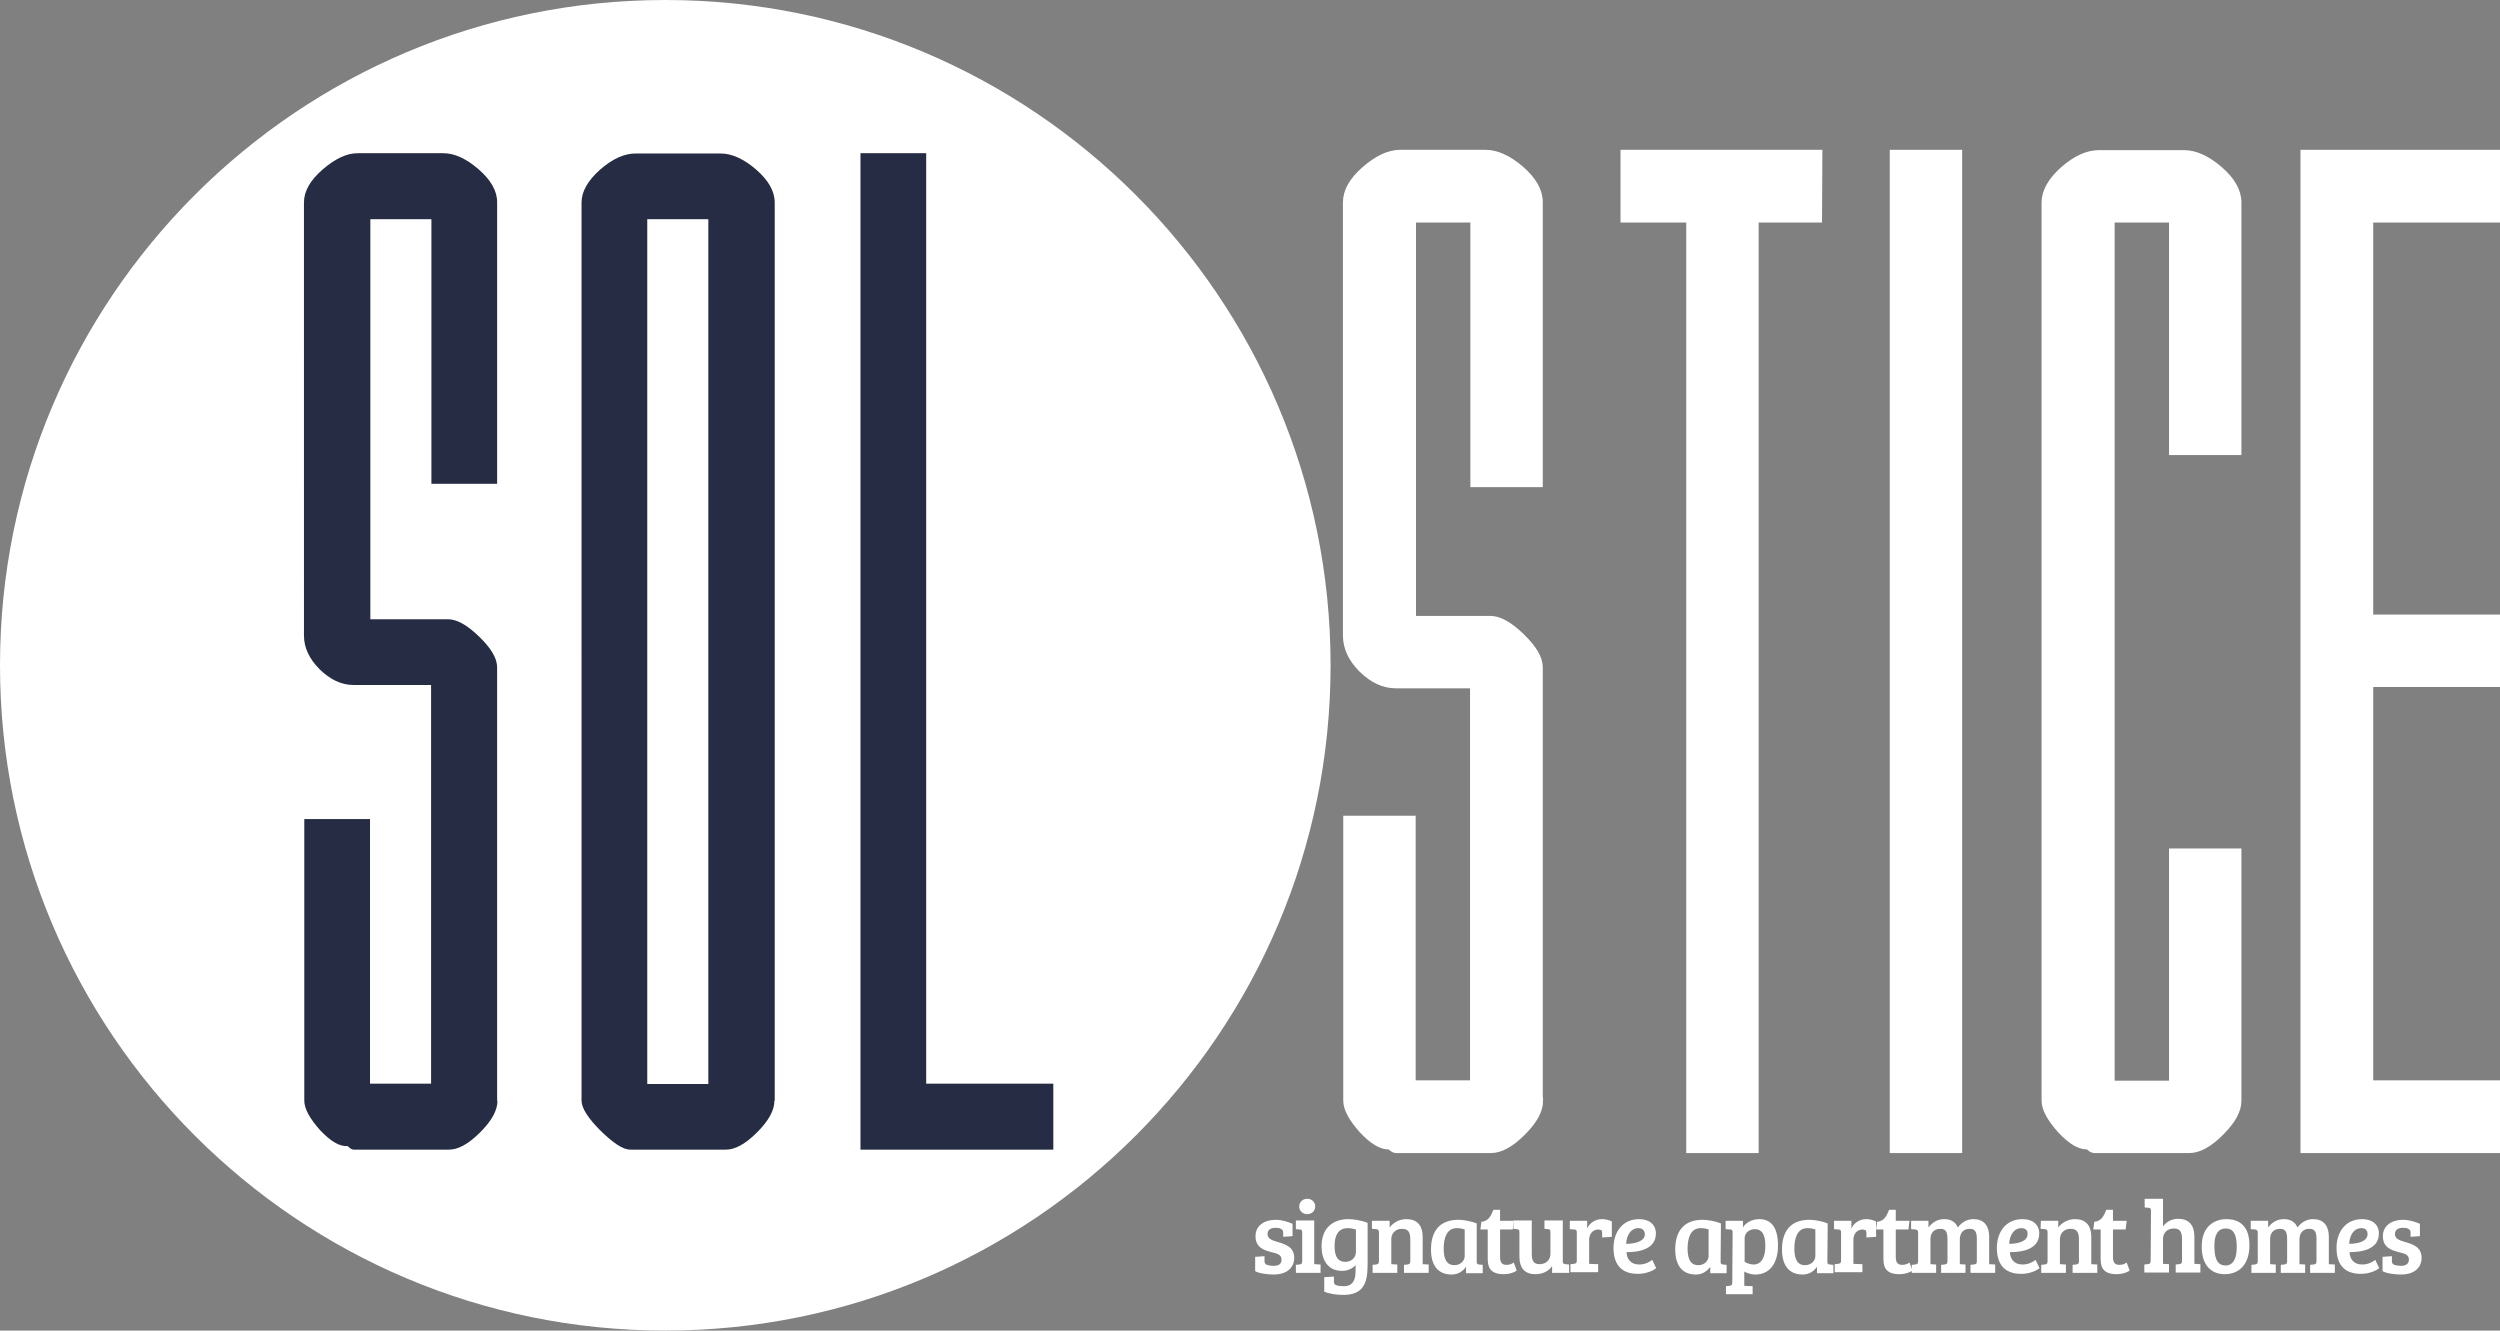 <?xml version="1.0" encoding="UTF-8"?><svg id="Layer_1" xmlns="http://www.w3.org/2000/svg" width="749.3" height="398.8" viewBox="0 0 749.3 398.8"><rect x="0" y="0" width="749.3" height="398.8" fill="#808080" stroke="none"/><defs><style>.cls-1{stroke:#fff;stroke-miterlimit:10;stroke-width:2px;}.cls-1,.cls-2{fill:#fff;}.cls-3{fill:#262c44;}.cls-3,.cls-2{stroke-width:0px;}</style></defs><rect class="cls-3" x="83.21" y="45.9" width="237.71" height="298.7"/><path class="cls-1" d="m461.5,329.9c0,2.9-1.7,6-5.2,9.5s-6.6,5.2-9.5,5.2h-28.4c-.5,0-1.1-.4-1.8-1.1-2.4.2-5.1-1.4-8.3-4.8-3.1-3.5-4.7-6.4-4.7-8.8v-84.4h19.7v79.3h18.3v-119.5h-23.3c-3.6,0-6.9-1.6-10.1-4.7-3.1-3.1-4.7-6.5-4.7-10.1V60.7c0-3.4,1.9-6.7,5.6-9.9,3.7-3.2,7.2-4.9,10.6-4.9h25.5c3.3,0,6.9,1.6,10.6,4.8s5.6,6.5,5.6,9.9v84.4h-19.7v-79.3h-18.3v119.9h23.3c2.6,0,5.7,1.7,9.3,5.2,3.6,3.5,5.4,6.5,5.4,9.2v129.9h.1Z"/><path class="cls-1" d="m545.1,65.7h-19v278.9h-19.7V65.7h-19.7v-19.8h58.5l-.1,19.8h0Z"/><path class="cls-1" d="m587.1,344.6h-19.7V45.9h19.7v298.7Z"/><path class="cls-1" d="m670.8,329.9c0,2.9-1.7,6-5.2,9.5s-6.6,5.2-9.5,5.2h-28.4c-.5,0-1.1-.4-1.8-1.1-2.4.2-5.1-1.4-8.3-4.8-3.1-3.5-4.7-6.4-4.7-8.8V60.7c0-3.3,1.9-6.6,5.6-9.9,3.7-3.2,7.2-4.8,10.6-4.8h25.5c3.3,0,6.9,1.6,10.6,4.8,3.7,3.2,5.6,6.5,5.6,9.9v74.7h-19.7v-69.7h-18.3v259.2h18.3v-69.6h19.7v74.6h0Z"/><path class="cls-1" d="m748.3,344.6h-57.8V45.9h57.8v19.8h-38v119.5h38v19.7h-38v119.9h38v19.8Z"/><path class="cls-2" d="m382.2,368c-1.3,0-2.3.6-2.3,1.9,0,1.4,1.5,1.9,2.9,2.3,2.4.7,5.1,1.5,5.1,4.8s-2.7,5-6,5c-2,0-4.4-.3-5.7-1v-4.3l2.8-.2v1.5c0,.6.2.8.7,1.1.6.2,1.3.3,2,.3,1.6,0,2.4-.6,2.4-1.9,0-1.5-1.4-1.8-3-2.2-2.3-.6-4.8-1.4-4.8-4.8,0-3.2,2.7-4.9,6-4.9,2.1,0,3.9.7,5.1,1.2v3.7l-2.8.2v-1.3c0-.6-.2-.8-.7-1.1s-1-.3-1.7-.3Z"/><path class="cls-2" d="m394,378.9l1.8.1v2.5h-7.4v-2.4l1-.1c.6-.1.9-.2.9-1v-8.6c0-.7-.2-.9-.8-.9l-1.1-.1v-2.6h5.5v13.1h.1Zm-2.2-19.6c1.4,0,2.4,1,2.4,2.3s-1,2.3-2.4,2.3-2.4-1-2.4-2.3,1-2.3,2.4-2.3Z"/><path class="cls-2" d="m396.9,387.1v-4.3l2.9-.2v1.5c0,.6.2.9.7,1.1.6.2,1.3.3,2.2.3,2.9,0,3.6-2,3.6-4.6v-1.7c-1.1,1.2-2.6,1.7-4.1,1.7-4.5,0-6.1-3.7-6.1-7.3,0-5.6,3.4-8.2,8.1-8.2,1.5,0,3.9.4,5.7,1.1v11.5c0,1.1,0,2.3-.1,3.4-.4,4.6-2.5,6.7-7.2,6.7-1.8,0-4.4-.3-5.7-1Zm9.5-18.6c-.7-.2-1.6-.4-2.5-.4-2.6,0-3.9,2-3.9,5.2,0,2.1.3,4.9,3.2,4.9,1.7,0,3.2-1.1,3.2-3v-6.7h0Z"/><path class="cls-2" d="m411.3,365.9h5.2v2c1.1-1.5,3-2.5,5-2.5,3.1,0,4.9,1.7,4.9,5.4v8.1l1.8.1v2.5h-7.4v-2.4l1-.1c.6-.1.9-.2.9-1v-6.4c0-2-.4-3.3-2.5-3.3s-3.2,1.5-3.2,3.1v7.5l1.8.1v2.5h-7.4v-2.4l1-.1c.6-.1.9-.2.9-1v-8.6c0-.7-.2-.9-.8-1l-1.3-.1v-2.4h.1Z"/><path class="cls-2" d="m442.6,378.1c0,.7.2.9.8.9l1,.1v2.5h-5v-1.8h-.1c-1,1.4-2.5,2.2-4.2,2.2-4.4,0-6.2-3.1-6.2-7.5,0-5.5,2.6-8.9,8.2-8.9,1,0,3.3.2,5.5,1.1v11.4h0Zm-3.6-9.6c-.5-.2-1.4-.4-2.4-.4-2.9,0-3.9,2.8-3.9,6.1,0,2.6.6,5,3.2,5,1.9,0,3.1-1.4,3.1-2.7v-8h0Z"/><path class="cls-2" d="m449.6,362.6v3.3h4.1l-.3,2.6h-3.8v8.2c0,1.9.7,2.4,2,2.4.8,0,1.6-.3,2.1-.7l.9,2.4c-.9.7-2.5,1.1-3.9,1.1-4.8,0-4.8-3-4.8-5.1v-8.3h-2.2l.3-2.3c2.2-.2,2.9-1.9,3.6-3.6h2Z"/><path class="cls-2" d="m470.2,381.5h-5v-2c-1.1,1.6-3,2.4-5,2.4-3.1,0-4.8-1.7-4.8-5.4v-7.2c0-.7-.2-.8-.8-.9l-1-.1v-2.5h5.5v9.8c0,1.9.3,3.3,2.3,3.3,2.2,0,3.3-1.5,3.3-3.1v-6.5c0-.7-.2-.9-.8-.9l-1-.1v-2.5h5.5v12.2c0,.7.2.8.8.9l1.1.1v2.5h-.1Z"/><path class="cls-2" d="m472.6,369.4c0-.7-.2-.9-.8-.9l-1.3-.1v-2.5h5.2v2.3c.7-1.6,2.4-2.8,4.4-2.8,1,0,2,.2,3,.7v4.6l-2.9.2v-1.4c0-.4-.1-.7-.3-.8-.3-.1-.5-.2-.8-.2-1.7,0-2.8,1.3-2.8,3.1v7.2l2.7.1v2.4h-8.3v-2.4l1-.1c.6-.1.9-.2.9-1v-8.4h0Z"/><path class="cls-2" d="m496.3,369.7c0,4.8-5.2,5.6-8.8,5.6.1,2,1.2,3.7,3.8,3.7,1.8,0,3.2-.8,3.9-1.4l1.2,2.5c-.5.4-2.5,1.7-5.5,1.7-5.3,0-7.3-3.2-7.3-7.8s2.6-8.6,7.7-8.6c3,0,5,1.6,5,4.3Zm-5.2-1.6c-2.5,0-3.6,2.4-3.7,4.7,2.3,0,5.6-.6,5.6-2.9-.1-1.2-.8-1.8-1.9-1.8Z"/><path class="cls-2" d="m515.7,378.1c0,.7.2.9.8.9l1,.1v2.5h-4.9v-1.8h-.1c-1,1.4-2.5,2.2-4.2,2.2-4.4,0-6.2-3.1-6.2-7.5,0-5.5,2.6-8.9,8.2-8.9,1,0,3.3.2,5.5,1.1l-.1,11.4h0Zm-3.6-9.6c-.5-.2-1.4-.4-2.4-.4-2.9,0-3.9,2.8-3.9,6.1,0,2.6.6,5,3.2,5,1.9,0,3.1-1.4,3.1-2.7v-8h0Z"/><path class="cls-2" d="m519.3,369.4c0-.7-.2-.9-.8-.9l-1.3-.1v-2.5h5.2v2c.6-1.1,2.3-2.5,4.9-2.5,3.4,0,5.6,2.3,5.6,7.9s-2.7,8.7-6.8,8.7c-1.2,0-2.5-.4-3.3-.9v4.3l2.5.1v2.4h-8v-2.4l1-.1c.6-.1.9-.2.9-1l.1-15h0Zm6.7-1c-1.8,0-3.1,1.2-3.1,2.7v7.1c.8.5,1.9.8,2.7.8,2.6,0,3.5-2.7,3.5-5.4.1-4.1-1.4-5.2-3.1-5.2Z"/><path class="cls-2" d="m547.7,378.1c0,.7.2.9.8.9l1,.1v2.5h-4.9v-1.8h-.1c-1,1.4-2.5,2.2-4.2,2.2-4.4,0-6.2-3.1-6.2-7.5,0-5.5,2.6-8.9,8.2-8.9,1,0,3.3.2,5.5,1.1l-.1,11.4h0Zm-3.6-9.6c-.5-.2-1.4-.4-2.4-.4-2.9,0-3.9,2.8-3.9,6.1,0,2.6.6,5,3.2,5,1.9,0,3.1-1.4,3.1-2.7v-8h0Z"/><path class="cls-2" d="m551.8,369.4c0-.7-.2-.9-.8-.9l-1.3-.1v-2.5h5.2v2.3c.7-1.6,2.4-2.8,4.4-2.8,1,0,2,.2,3,.7v4.6l-2.9.2v-1.4c0-.4-.1-.7-.3-.8-.3-.1-.5-.2-.8-.2-1.7,0-2.8,1.3-2.8,3.1v7.2l2.7.1v2.4h-8.3v-2.4l1-.1c.6-.1.9-.2.9-1v-8.4h0Z"/><path class="cls-2" d="m568.2,362.6v3.3h4.1l-.3,2.6h-3.8v8.2c0,1.9.7,2.4,2,2.4.8,0,1.6-.3,2.1-.7l.9,2.4c-.9.7-2.5,1.1-3.9,1.1-4.8,0-4.8-3-4.8-5.1v-8.3h-2.2l.3-2.3c2.2-.2,2.9-1.9,3.6-3.6h2Z"/><path class="cls-2" d="m572.8,365.9h5.2v2c1.1-1.5,2.7-2.5,4.7-2.5s3.4.8,4.1,2.5c1.1-1.5,2.7-2.5,4.7-2.5,2.9,0,4.7,1.7,4.7,5.4v8.1l1.8.1v2.5h-7.4v-2.4l1-.1c.6-.1.9-.2.9-1v-6.4c0-1.9-.2-3.3-2.1-3.3-2.1,0-3,1.4-3,3.2v7.4l1.7.1v2.5h-7.3v-2.4l1-.1c.6-.1.9-.2.9-1v-6.4c0-1.9-.2-3.3-2.1-3.3-2.2,0-3,1.5-3,3.1v7.5l1.7.1v2.5h-7.3v-2.4l1-.1c.6-.1.9-.2.9-1h0v-8.5c0-.7-.2-.9-.8-1l-1.3-.1v-2.5h0Z"/><path class="cls-2" d="m611.2,369.7c0,4.8-5.2,5.6-8.8,5.6.1,2,1.2,3.7,3.8,3.7,1.8,0,3.2-.8,3.9-1.4l1.2,2.5c-.5.4-2.5,1.7-5.5,1.7-5.3,0-7.3-3.2-7.3-7.8s2.6-8.6,7.7-8.6c3,0,5,1.6,5,4.3Zm-5.3-1.6c-2.5,0-3.6,2.4-3.7,4.7,2.3,0,5.5-.6,5.5-2.9.1-1.2-.7-1.8-1.8-1.8Z"/><path class="cls-2" d="m611.7,365.9h5.2v2c1.1-1.5,3-2.5,5-2.5,3.1,0,4.9,1.7,4.9,5.4v8.1l1.8.1v2.5h-7.4v-2.4l1-.1c.6-.1.9-.2.9-1v-6.4c0-2-.4-3.3-2.5-3.3s-3.2,1.5-3.2,3.1v7.5l1.8.1v2.5h-7.4v-2.4l1-.1c.6-.1.9-.2.9-1v-8.6c0-.7-.2-.9-.8-1l-1.3-.1.1-2.4h0Z"/><path class="cls-2" d="m633.3,362.6v3.3h4.1l-.3,2.6h-3.8v8.2c0,1.9.7,2.4,2,2.4.8,0,1.6-.3,2.1-.7l.9,2.4c-.9.7-2.5,1.1-3.9,1.1-4.8,0-4.8-3-4.8-5.1v-8.3h-2.2l.3-2.3c2.2-.2,2.9-1.9,3.6-3.6h2Z"/><path class="cls-2" d="m644.7,362.9c0-.7-.2-.9-.8-.9l-1.1-.1v-2.6h5.5v8.3c.9-1.3,2.5-2.3,4.5-2.3,3.1,0,4.9,1.7,4.9,5.4v8.1l1.8.1v2.5h-7.4v-2.4l1-.1c.6-.1.9-.2.9-1v-6.4c0-1.9-.4-3.3-2.4-3.3-2.2,0-3.3,1.5-3.3,3.1v7.5l1.8.1v2.5h-7.4v-2.4l1-.1c.6-.1.9-.2.9-1l.1-15h0Z"/><path class="cls-2" d="m667.3,365.4c2.3,0,6.9.7,6.9,7.8,0,6-3.3,8.7-7.4,8.7s-6.9-2.7-6.9-8.3c0-6.4,4.2-8.2,7.4-8.2Zm3.1,8.4c0-3.5-.8-5.6-3.3-5.6s-3.4,2.1-3.4,5.1.4,6,3.4,6c2.4-.1,3.3-2.3,3.3-5.5Z"/><path class="cls-2" d="m674.6,365.9h5.2v2c1.1-1.5,2.7-2.5,4.7-2.5s3.4.8,4.1,2.5c1.1-1.5,2.7-2.5,4.7-2.5,2.9,0,4.7,1.7,4.7,5.4v8.1l1.8.1v2.5h-7.4v-2.4l1-.1c.6-.1.9-.2.9-1v-6.4c0-1.9-.2-3.3-2.1-3.3-2.1,0-3,1.4-3,3.2v7.4l1.7.1v2.5h-7.3v-2.4l1-.1c.6-.1.9-.2.9-1v-6.4c0-1.9-.2-3.3-2.1-3.3-2.2,0-3,1.5-3,3.1v7.5l1.7.1v2.5h-7.3v-2.4l1-.1c.6-.1.9-.2.9-1h0v-8.5c0-.7-.2-.9-.8-1l-1.3-.1v-2.5h0Z"/><path class="cls-2" d="m713,369.7c0,4.8-5.2,5.6-8.8,5.6.1,2,1.2,3.7,3.8,3.7,1.8,0,3.2-.8,3.9-1.4l1.2,2.5c-.5.4-2.5,1.7-5.5,1.7-5.3,0-7.3-3.2-7.3-7.8s2.6-8.6,7.7-8.6c3,0,5,1.6,5,4.3Zm-5.2-1.6c-2.5,0-3.6,2.4-3.7,4.7,2.3,0,5.5-.6,5.5-2.9,0-1.2-.7-1.8-1.8-1.8Z"/><path class="cls-2" d="m720.1,368c-1.3,0-2.3.6-2.3,1.9,0,1.4,1.5,1.9,2.9,2.3,2.4.7,5.1,1.5,5.1,4.8s-2.7,5-6,5c-2,0-4.4-.3-5.7-1v-4.3l2.8-.2v1.5c0,.6.2.8.7,1.1.6.2,1.3.3,2,.3,1.5,0,2.4-.6,2.4-1.9,0-1.5-1.4-1.8-3-2.2-2.3-.6-4.8-1.4-4.8-4.8,0-3.2,2.7-4.9,6-4.9,2.1,0,3.9.7,5.1,1.2v3.7l-2.8.2v-1.3c0-.6-.2-.8-.7-1.1s-1-.3-1.7-.3Z"/><rect class="cls-2" x="194" y="65.7" width="18.3" height="259.2"/><path class="cls-2" d="m199.4,0C89.3,0,0,89.3,0,199.4s89.3,199.4,199.4,199.4,199.4-89.3,199.4-199.4S309.5,0,199.4,0Zm-55.5,339.4c-3.5,3.5-6.6,5.2-9.5,5.2h-28.4c-.5,0-1.1-.4-1.8-1.1-2.4.2-5.1-1.4-8.3-4.8-3.1-3.5-4.7-6.4-4.7-8.8v-84.4h19.7v79.3h18.3v-119.5h-23.3c-3.6,0-6.9-1.6-10.1-4.7-3.1-3.1-4.7-6.5-4.7-10.1V60.7c0-3.4,1.9-6.7,5.6-9.9,3.7-3.2,7.2-4.9,10.6-4.9h25.5c3.3,0,6.9,1.6,10.6,4.8s5.6,6.5,5.6,9.9v84.4h-19.7v-79.3h-18.3v119.9h23.3c2.6,0,5.7,1.7,9.3,5.2s5.4,6.5,5.4,9.2v129.9h.1c0,2.9-1.7,6-5.2,9.5Zm88.3-9.5h-.1c0,2.9-1.7,6-5.2,9.5s-6.6,5.2-9.5,5.2h-28.4c-2.2,0-5.1-1.9-9-5.7-3.8-3.8-5.7-6.8-5.7-9V60.7c0-3.3,1.9-6.6,5.6-9.9,3.7-3.2,7.2-4.8,10.6-4.8h25.5c3.3,0,6.9,1.6,10.6,4.8,3.7,3.2,5.6,6.5,5.6,9.9v269.2h0Zm83.5,14.7h-57.8V45.9h19.7v278.9h38.1v19.8h0Z"/></svg>